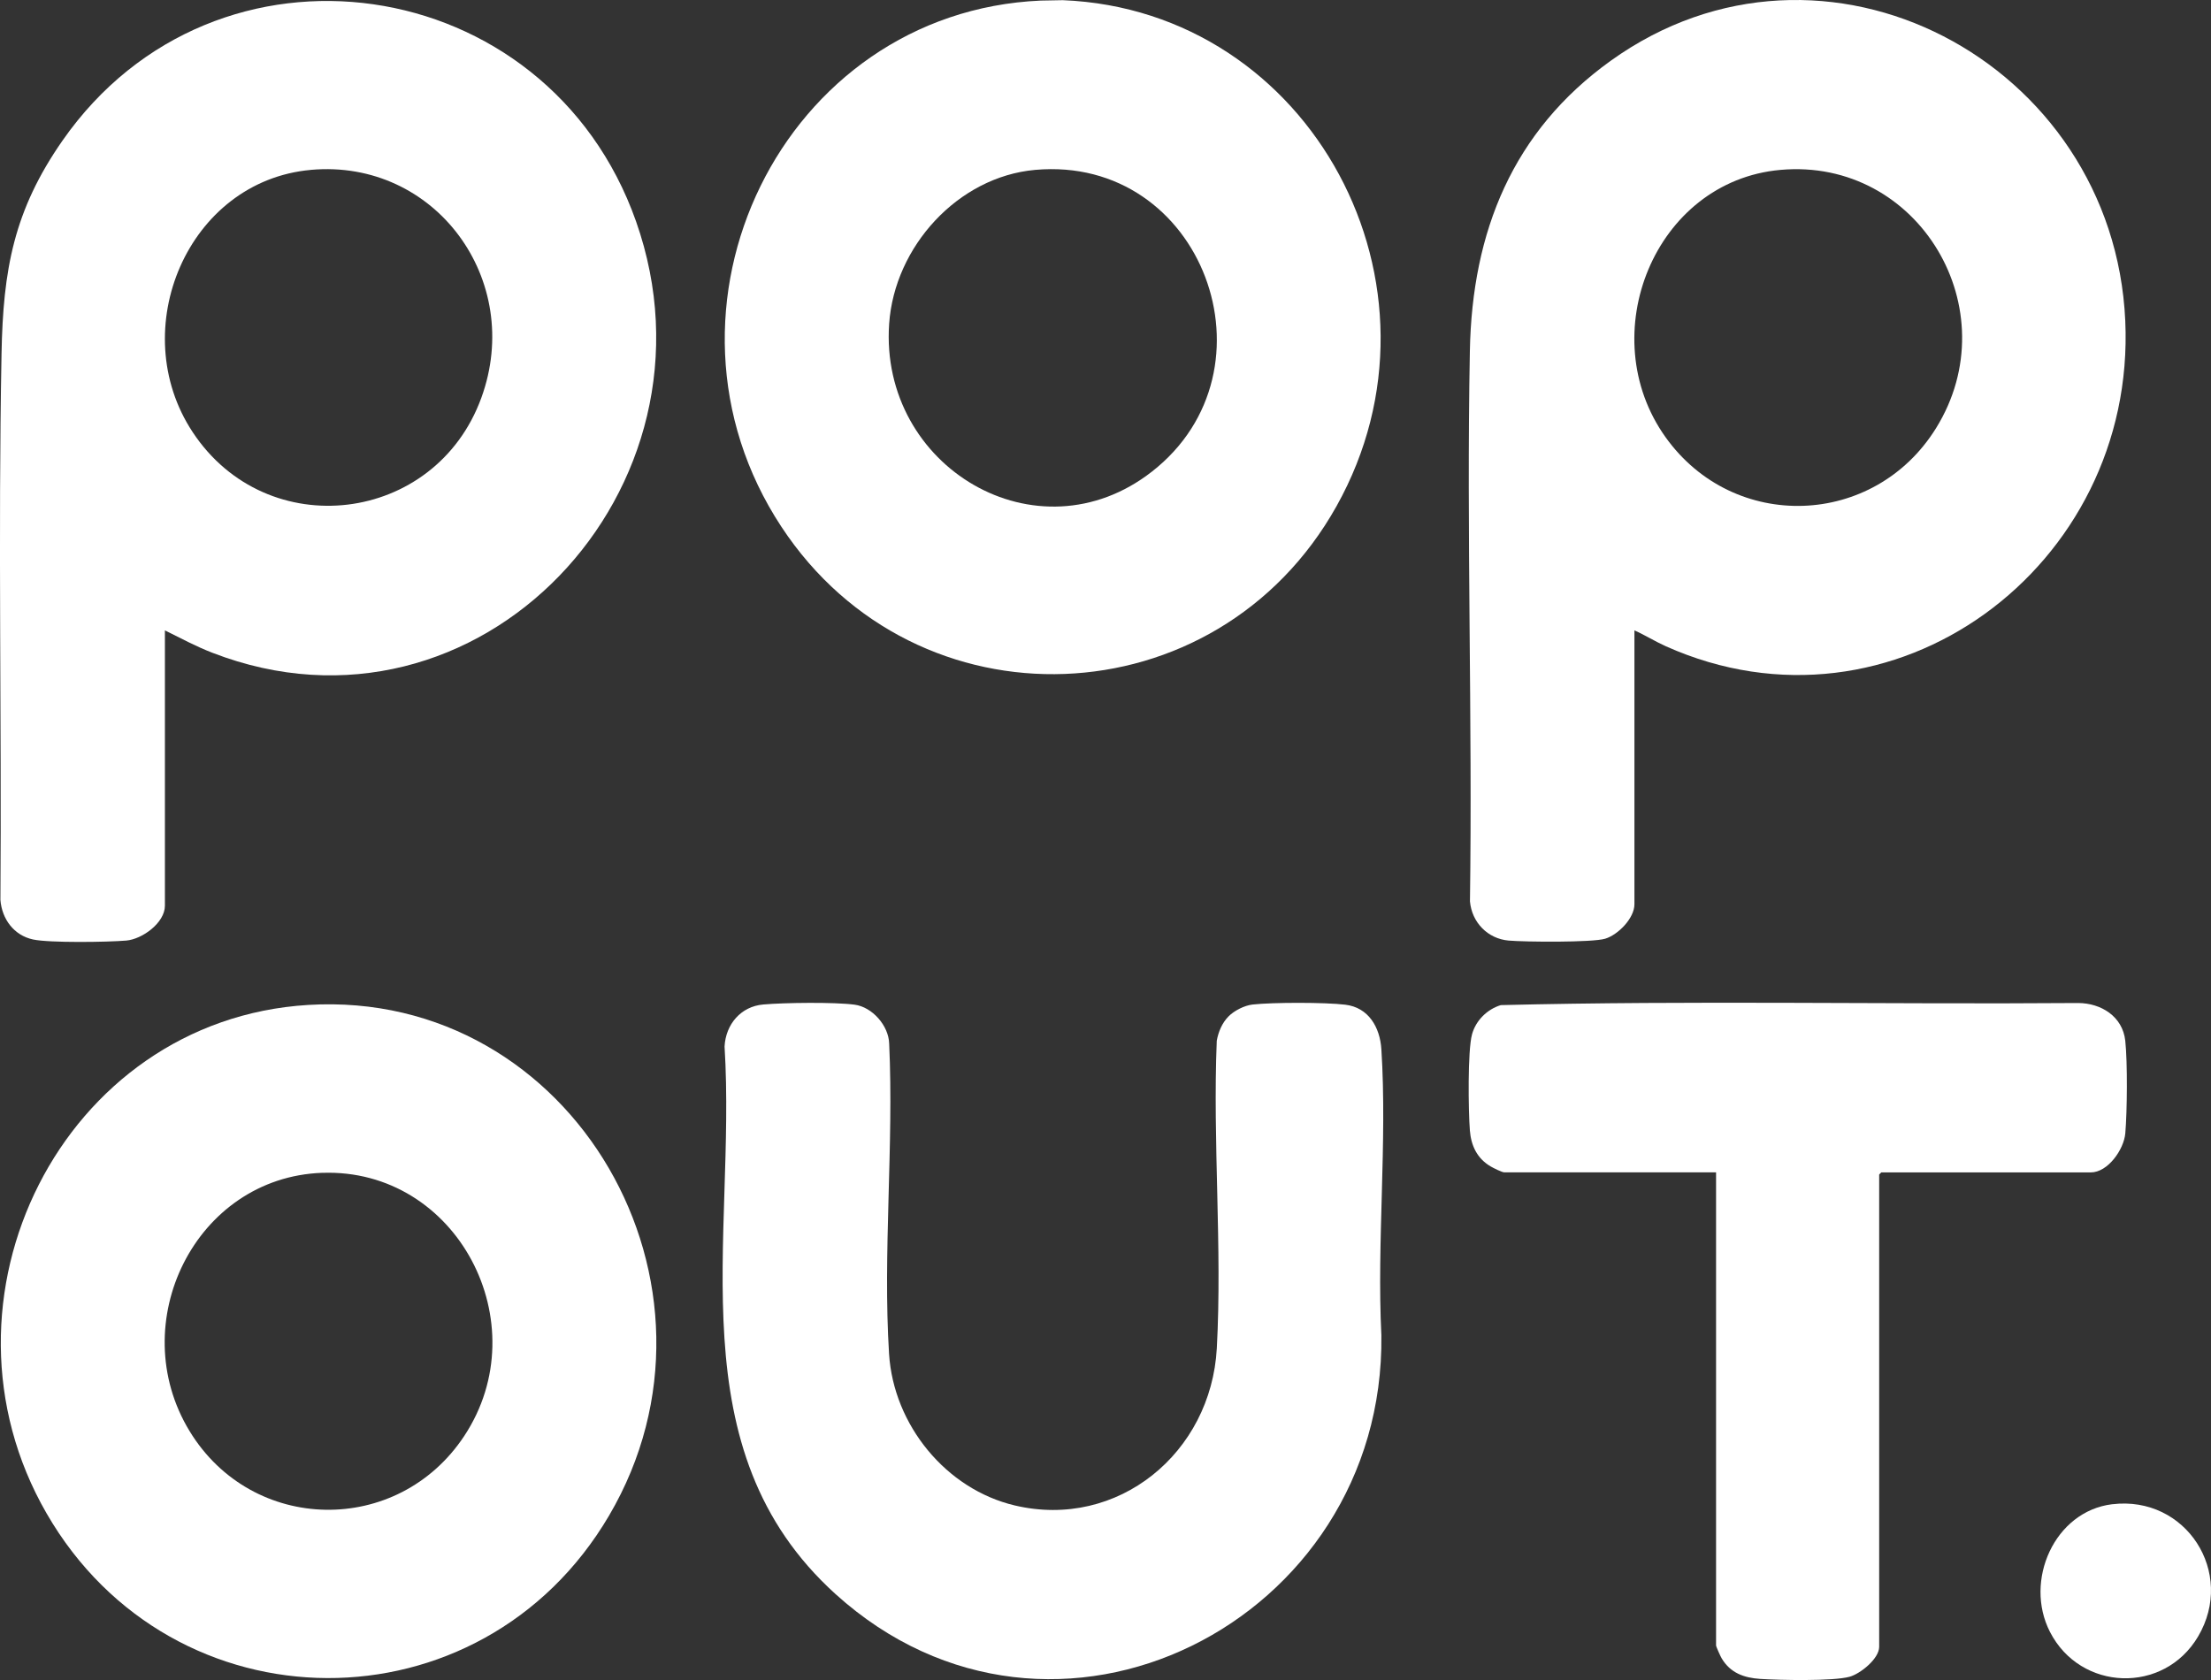 <svg width="75" height="57" viewBox="0 0 75 57" fill="none" xmlns="http://www.w3.org/2000/svg">
<rect x="0" y="0" width="75" height="57" fill="#333333" stroke="none"/>
<g clip-path="url(#clip0_93_1593)">
<path d="M5.594 21.388V30.728C5.594 31.311 4.824 31.865 4.284 31.912C3.657 31.966 1.679 31.995 1.12 31.875C0.473 31.736 0.066 31.184 0.014 30.534C0.058 24.358 -0.066 18.169 0.052 11.999C0.105 9.149 0.468 7.14 2.121 4.769C7.313 -2.681 18.566 -1.023 21.575 7.51C24.771 16.572 16.233 25.641 7.205 22.148C6.649 21.933 6.127 21.652 5.594 21.388ZM10.546 5.764C6.367 6.138 4.234 11.183 6.538 14.665C9.059 18.479 14.765 17.79 16.328 13.496C17.783 9.498 14.761 5.386 10.546 5.763V5.764Z" fill="white"/>
<path d="M55.442 21.388V30.68C55.442 31.155 54.887 31.716 54.451 31.849C54.016 31.981 51.736 31.961 51.172 31.912C50.464 31.849 49.926 31.295 49.863 30.582C49.95 24.364 49.743 18.109 49.86 11.905C49.935 7.854 51.317 4.446 54.637 2.062C61.866 -3.129 71.695 2.095 72.092 10.887C72.47 19.232 64.203 25.37 56.508 21.927C56.146 21.765 55.805 21.55 55.443 21.388H55.442ZM60.394 5.764C56.124 6.146 54.017 11.369 56.501 14.838C58.816 18.073 63.576 17.903 65.671 14.53C68.162 10.517 65.089 5.343 60.395 5.764H60.394Z" fill="white"/>
<path d="M10.45 34.096C19.464 33.545 25.236 43.636 20.659 51.424C16.32 58.806 5.857 58.763 1.579 51.345C-2.603 44.094 2.107 34.606 10.45 34.096ZM10.927 39.792C6.627 39.947 4.197 44.892 6.433 48.559C8.557 52.043 13.494 52.127 15.746 48.723C18.271 44.904 15.505 39.627 10.927 39.793V39.792Z" fill="white"/>
<path d="M35.302 0.02L36.051 0.006C44.492 0.349 49.507 9.716 45.337 17.173C41.267 24.451 31.093 24.844 26.505 17.871C21.638 10.475 26.55 0.404 35.302 0.02ZM35.112 5.764C32.496 5.998 30.341 8.366 30.161 10.987C29.827 15.847 35.189 19.037 39.075 16.001C43.491 12.553 40.801 5.255 35.111 5.764H35.112Z" fill="white"/>
<path d="M41.673 34.485C41.867 34.289 42.216 34.112 42.491 34.082C43.177 34.006 44.953 34.005 45.634 34.088C46.425 34.183 46.81 34.854 46.858 35.6C47.06 38.756 46.7 42.129 46.858 45.307C46.979 55.023 35.732 60.764 28.347 54.089C22.907 49.171 24.982 42.044 24.578 35.504C24.619 34.751 25.133 34.146 25.89 34.081C26.599 34.018 28.305 33.996 28.988 34.087C29.588 34.166 30.145 34.797 30.162 35.408C30.322 38.857 29.943 42.51 30.158 45.934C30.31 48.349 32.093 50.529 34.424 51.078C37.921 51.903 41.084 49.296 41.276 45.741C41.461 42.328 41.134 38.744 41.274 35.313C41.328 35.009 41.456 34.704 41.673 34.486V34.485Z" fill="white"/>
<path d="M58.209 39.777H51.03C50.952 39.777 50.65 39.626 50.563 39.574C50.109 39.307 49.901 38.876 49.86 38.354C49.809 37.705 49.781 35.651 49.933 35.094C50.062 34.62 50.45 34.242 50.909 34.102C57.426 33.94 63.968 34.081 70.495 34.031C71.268 34.034 72.002 34.483 72.092 35.312C72.171 36.057 72.157 37.694 72.093 38.452C72.046 39 71.502 39.778 70.923 39.778H63.815L63.744 39.85V55.874C63.744 56.277 63.108 56.787 62.743 56.889C62.185 57.045 60.357 57.005 59.711 56.963C59.161 56.927 58.694 56.762 58.4 56.263C58.361 56.197 58.211 55.868 58.211 55.827V39.779L58.209 39.777Z" fill="white"/>
<path d="M71.65 51.037C74.15 50.733 75.843 53.358 74.561 55.526C73.401 57.488 70.571 57.388 69.537 55.367C68.649 53.634 69.688 51.274 71.65 51.036V51.037Z" fill="white"/>
</g>
<defs>
<clipPath id="clip0_93_1593">
<rect width="75" height="57" fill="white"/>
</clipPath>
</defs>
</svg>
